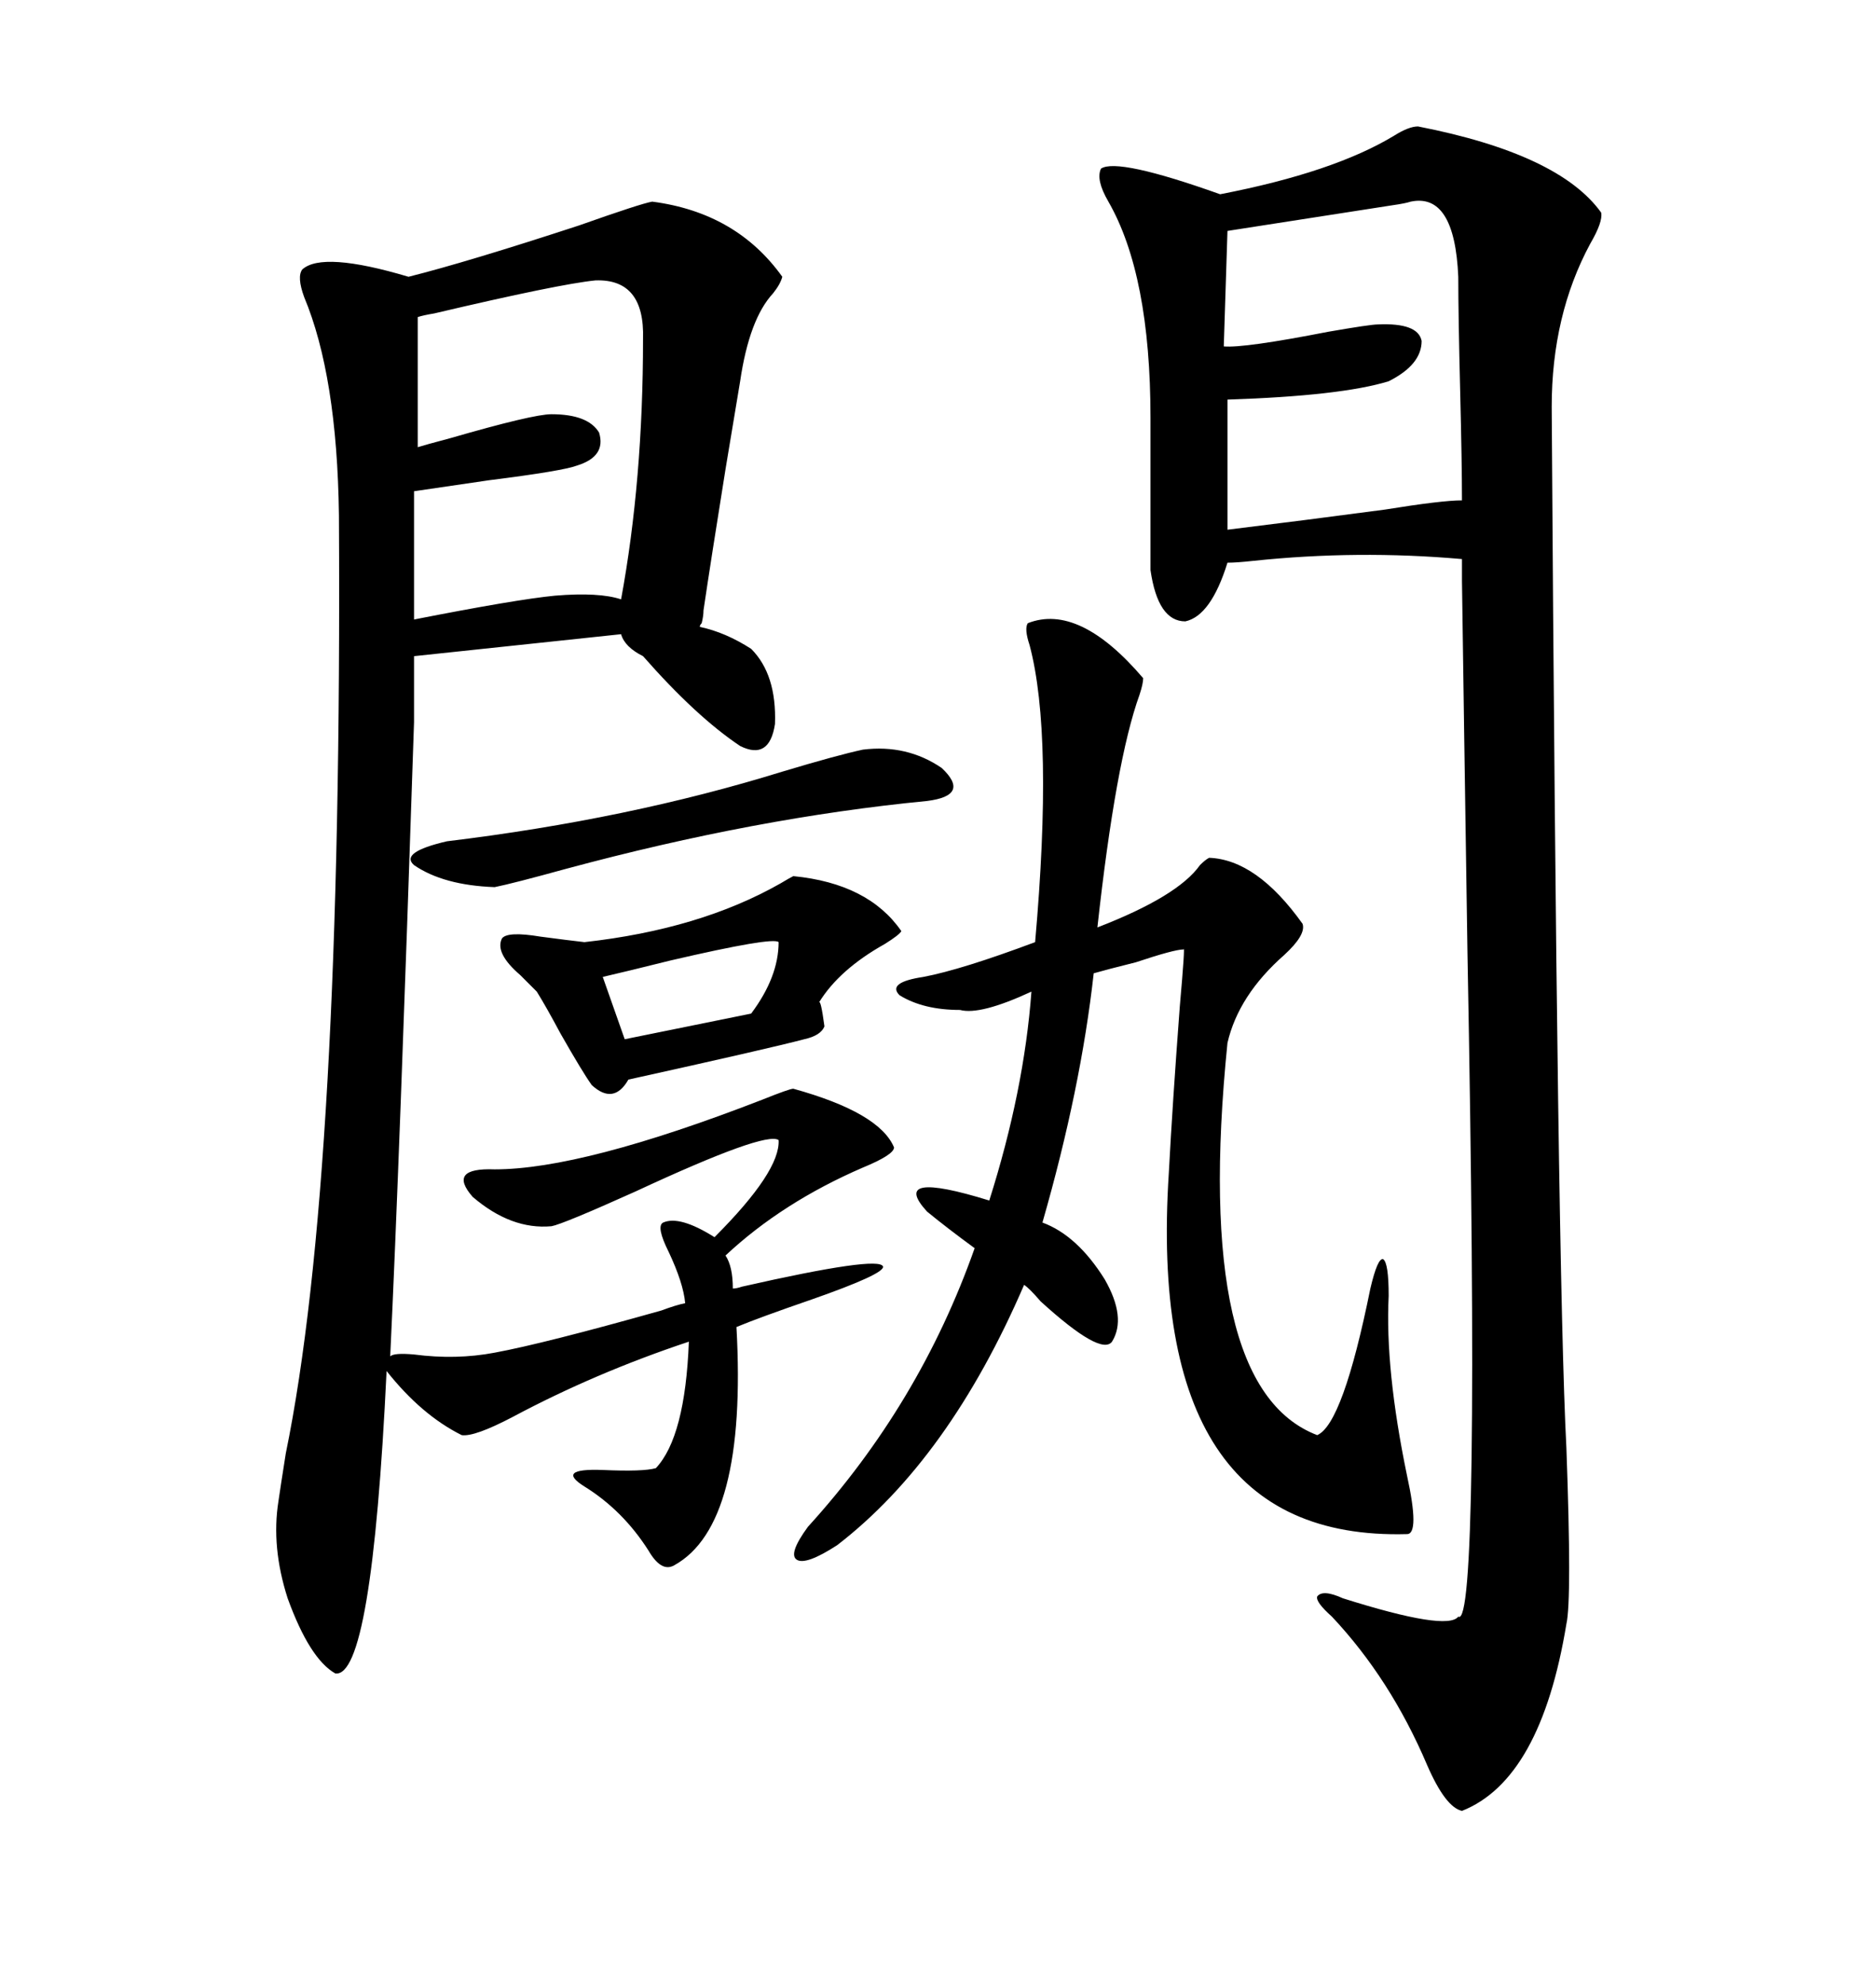 <svg xmlns="http://www.w3.org/2000/svg" xmlns:xlink="http://www.w3.org/1999/xlink" width="300" height="317.285"><path d="M126.86 174.02L126.86 174.02Q140.63 177.83 142.97 183.40L142.97 183.40Q142.97 184.57 137.99 186.62L137.99 186.62Q125.10 192.19 116.02 200.68L116.02 200.68Q117.19 202.44 117.19 205.96L117.19 205.96Q117.77 205.96 118.65 205.66L118.65 205.66Q140.63 200.68 141.21 202.44L141.21 202.44Q141.50 203.61 129.79 207.71L129.79 207.71Q121.29 210.64 117.77 212.11L117.77 212.11Q119.53 243.75 107.81 250.20L107.81 250.20Q105.76 251.37 103.71 247.85L103.71 247.85Q99.61 241.41 93.46 237.60L93.46 237.60Q88.77 234.67 96.39 234.96L96.39 234.96Q102.83 235.25 104.88 234.67L104.88 234.67Q109.57 229.69 110.16 214.45L110.16 214.45Q95.21 219.43 82.03 226.46L82.03 226.46Q75.88 229.69 73.83 229.39L73.83 229.39Q67.38 226.17 61.82 219.14L61.82 219.14Q59.47 268.36 53.61 267.48L53.61 267.48Q49.51 265.14 46.00 255.47L46.00 255.47Q43.36 247.27 44.53 239.94L44.53 239.94Q44.82 237.89 45.70 232.32L45.70 232.32Q54.79 188.09 54.20 82.32L54.20 82.32Q53.91 60.06 48.63 47.46L48.63 47.46Q47.46 44.24 48.34 43.07L48.34 43.07Q51.56 40.14 65.33 44.24L65.33 44.24Q74.71 41.89 92.58 36.04L92.58 36.04Q102.54 32.52 104.30 32.23L104.30 32.23Q117.77 33.98 125.10 44.24L125.10 44.24Q124.80 45.41 123.63 46.88L123.63 46.88Q119.82 50.98 118.36 60.94L118.36 60.94Q117.48 66.21 116.02 75L116.02 75Q113.67 89.65 112.50 97.56L112.50 97.56Q112.50 98.44 112.21 99.61L112.21 99.61Q111.91 99.90 111.91 100.20L111.91 100.20Q116.02 101.07 120.12 103.71L120.12 103.71Q124.22 107.81 123.93 115.72L123.93 115.72Q123.05 121.58 118.36 119.24L118.36 119.24Q111.33 114.55 102.83 104.88L102.83 104.88Q99.90 103.42 99.32 101.37L99.32 101.37L66.21 104.88L66.21 115.43Q63.87 186.04 62.40 216.80L62.40 216.80Q62.99 216.21 66.21 216.50L66.21 216.50Q72.95 217.38 79.10 216.21L79.10 216.21Q87.01 214.75 105.76 209.47L105.76 209.47Q108.11 208.59 109.57 208.30L109.57 208.30Q109.28 205.08 106.93 200.10L106.93 200.10Q104.88 196.00 106.05 195.41L106.05 195.41Q108.69 194.24 114.26 197.75L114.26 197.75Q124.80 187.21 124.51 182.23L124.51 182.23Q122.46 180.76 101.66 190.43L101.66 190.43Q89.94 195.70 88.18 196.00L88.18 196.00Q81.74 196.58 75.59 191.31L75.59 191.31Q71.48 186.62 79.10 186.91L79.10 186.91Q93.16 186.91 121.88 175.78L121.88 175.78Q126.27 174.02 126.86 174.02ZM226.76 20.21L226.76 20.21Q249.32 24.61 256.05 33.98L256.05 33.98Q256.35 35.45 254.30 38.96L254.30 38.96Q248.14 50.39 248.14 65.04L248.14 65.04Q249.02 203.32 250.49 231.45L250.49 231.45Q251.37 255.76 250.49 259.57L250.49 259.57Q246.39 284.47 233.79 289.45L233.79 289.45Q231.15 288.87 228.22 282.13L228.22 282.13Q222.36 268.36 212.99 258.40L212.99 258.40Q210.35 256.05 210.64 255.18L210.64 255.18Q211.52 254.00 214.75 255.47L214.75 255.47Q231.45 260.74 233.20 258.40L233.20 258.40Q236.72 260.74 234.67 152.34L234.67 152.34Q234.08 113.67 233.79 92.87L233.79 92.87L233.79 89.36Q217.09 87.89 200.39 89.65L200.39 89.65Q197.75 89.94 196.29 89.94L196.29 89.94Q193.65 98.44 189.55 99.32L189.55 99.32Q185.16 99.32 183.98 91.11L183.98 91.11L183.98 66.80Q183.98 43.95 177.25 32.23L177.25 32.23Q175.20 28.71 176.07 26.95L176.07 26.95Q178.71 25.20 195.12 31.05L195.12 31.05Q213.28 27.54 222.95 21.68L222.95 21.68Q225.29 20.21 226.76 20.21ZM164.36 99.61L164.36 99.61Q172.56 96.39 182.81 108.40L182.81 108.40Q182.81 109.28 182.23 111.04L182.23 111.04Q178.42 121.58 175.49 148.24L175.49 148.24Q188.38 143.26 191.89 138.28L191.89 138.28Q192.77 137.40 193.36 137.11L193.36 137.11Q200.98 137.40 208.30 147.66L208.30 147.66Q208.89 149.41 205.37 152.64L205.37 152.64Q198.05 159.08 196.29 166.70L196.29 166.70Q190.72 221.78 210.64 229.39L210.64 229.39Q214.75 227.64 219.14 205.96L219.14 205.96Q220.31 200.98 221.19 201.27L221.19 201.27Q222.07 201.86 222.07 207.13L222.07 207.13Q221.48 218.85 225 235.84L225 235.84Q227.05 245.21 225 245.21L225 245.21Q183.11 246.39 186.91 187.50L186.91 187.50Q187.50 176.37 188.67 160.84L188.67 160.84Q189.55 150.88 189.26 151.76L189.26 151.76Q187.79 151.76 181.64 153.81L181.64 153.81Q176.95 154.98 174.90 155.57L174.90 155.57Q172.85 174.02 166.70 195.41L166.70 195.41Q172.27 197.46 176.66 204.49L176.66 204.49Q180.18 210.64 177.83 214.45L177.83 214.45Q176.07 216.80 166.41 208.01L166.41 208.01Q164.65 205.96 163.77 205.37L163.77 205.37Q151.76 233.20 133.89 246.97L133.89 246.97Q128.91 250.20 127.44 249.32L127.44 249.32Q125.98 248.44 129.20 244.04L129.20 244.04Q147.07 224.41 155.86 199.51L155.86 199.51Q151.46 196.29 148.24 193.65L148.24 193.65Q142.09 186.91 158.20 191.89L158.20 191.89Q163.77 174.32 164.94 158.50L164.94 158.50Q156.74 162.30 153.52 161.43L153.52 161.43Q147.66 161.43 143.85 159.08L143.85 159.08Q141.80 157.03 147.66 156.15L147.66 156.15Q153.81 154.98 165.53 150.59L165.53 150.59Q168.46 117.48 164.65 103.13L164.65 103.13Q163.77 100.49 164.36 99.61ZM95.21 44.82L95.21 44.82Q89.36 45.41 69.43 50.10L69.43 50.10Q67.68 50.39 66.80 50.68L66.80 50.68L66.80 71.48Q67.68 71.19 72.07 70.02L72.07 70.02Q85.25 66.21 88.18 66.21L88.18 66.21Q94.04 66.21 95.80 69.14L95.80 69.14Q96.97 72.95 92.29 74.41L92.29 74.41Q89.94 75.29 78.22 76.76L78.22 76.76Q70.31 77.93 66.21 78.52L66.21 78.52L66.21 99.02Q82.62 95.80 88.77 95.21L88.77 95.21Q95.80 94.63 99.32 95.80L99.32 95.80Q102.83 76.76 102.83 54.20L102.83 54.20Q103.13 44.53 95.21 44.82ZM196.29 36.91L196.29 36.91L195.70 55.37Q198.93 55.66 212.40 53.03L212.40 53.03Q219.14 51.86 220.31 51.86L220.31 51.86Q226.76 51.56 227.34 54.49L227.34 54.49Q227.34 58.30 222.07 60.94L222.07 60.94Q214.45 63.28 196.29 63.87L196.29 63.87L196.29 84.67Q208.30 83.20 221.48 81.45L221.48 81.45Q230.57 79.98 233.79 79.98L233.79 79.98Q233.79 74.12 233.50 62.40L233.50 62.40Q233.20 50.39 233.20 44.24L233.20 44.24Q232.62 30.76 225.59 32.23L225.59 32.23Q224.71 32.52 222.66 32.81L222.66 32.81Q203.91 35.74 196.29 36.91ZM126.86 140.04L126.86 140.04Q138.87 141.21 144.14 148.83L144.14 148.83Q143.85 149.41 141.50 150.88L141.50 150.88Q134.18 154.98 130.96 160.25L130.96 160.25Q131.25 159.67 131.84 164.06L131.84 164.06Q131.25 165.53 128.61 166.11L128.61 166.11Q123.05 167.58 100.49 172.56L100.49 172.56Q98.14 176.66 94.63 173.44L94.63 173.44Q93.16 171.39 89.65 165.23L89.65 165.23Q87.30 160.84 85.84 158.50L85.84 158.50Q84.96 157.62 83.20 155.86L83.20 155.86Q79.10 152.34 80.27 150L80.27 150Q81.15 148.83 86.43 149.71L86.43 149.71Q90.82 150.29 93.46 150.59L93.46 150.59Q111.91 148.54 124.80 141.21L124.80 141.21Q126.27 140.33 126.86 140.04ZM137.99 119.82L137.99 119.82Q145.02 118.95 150.59 122.75L150.59 122.75Q155.27 127.15 148.24 128.03L148.24 128.03Q121.00 130.66 90.53 138.87L90.53 138.87Q82.03 141.21 79.10 141.80L79.10 141.80Q70.90 141.50 66.21 138.28L66.21 138.28Q63.87 136.23 71.48 134.47L71.48 134.47Q100.49 130.96 125.10 123.34L125.10 123.34Q133.89 120.70 137.99 119.82ZM124.51 150.59L124.51 150.59Q123.63 149.71 107.23 153.52L107.23 153.52Q100.20 155.27 96.39 156.15L96.39 156.15L99.90 166.11L120.12 162.01Q124.51 156.15 124.51 150.59Z"/></svg>
